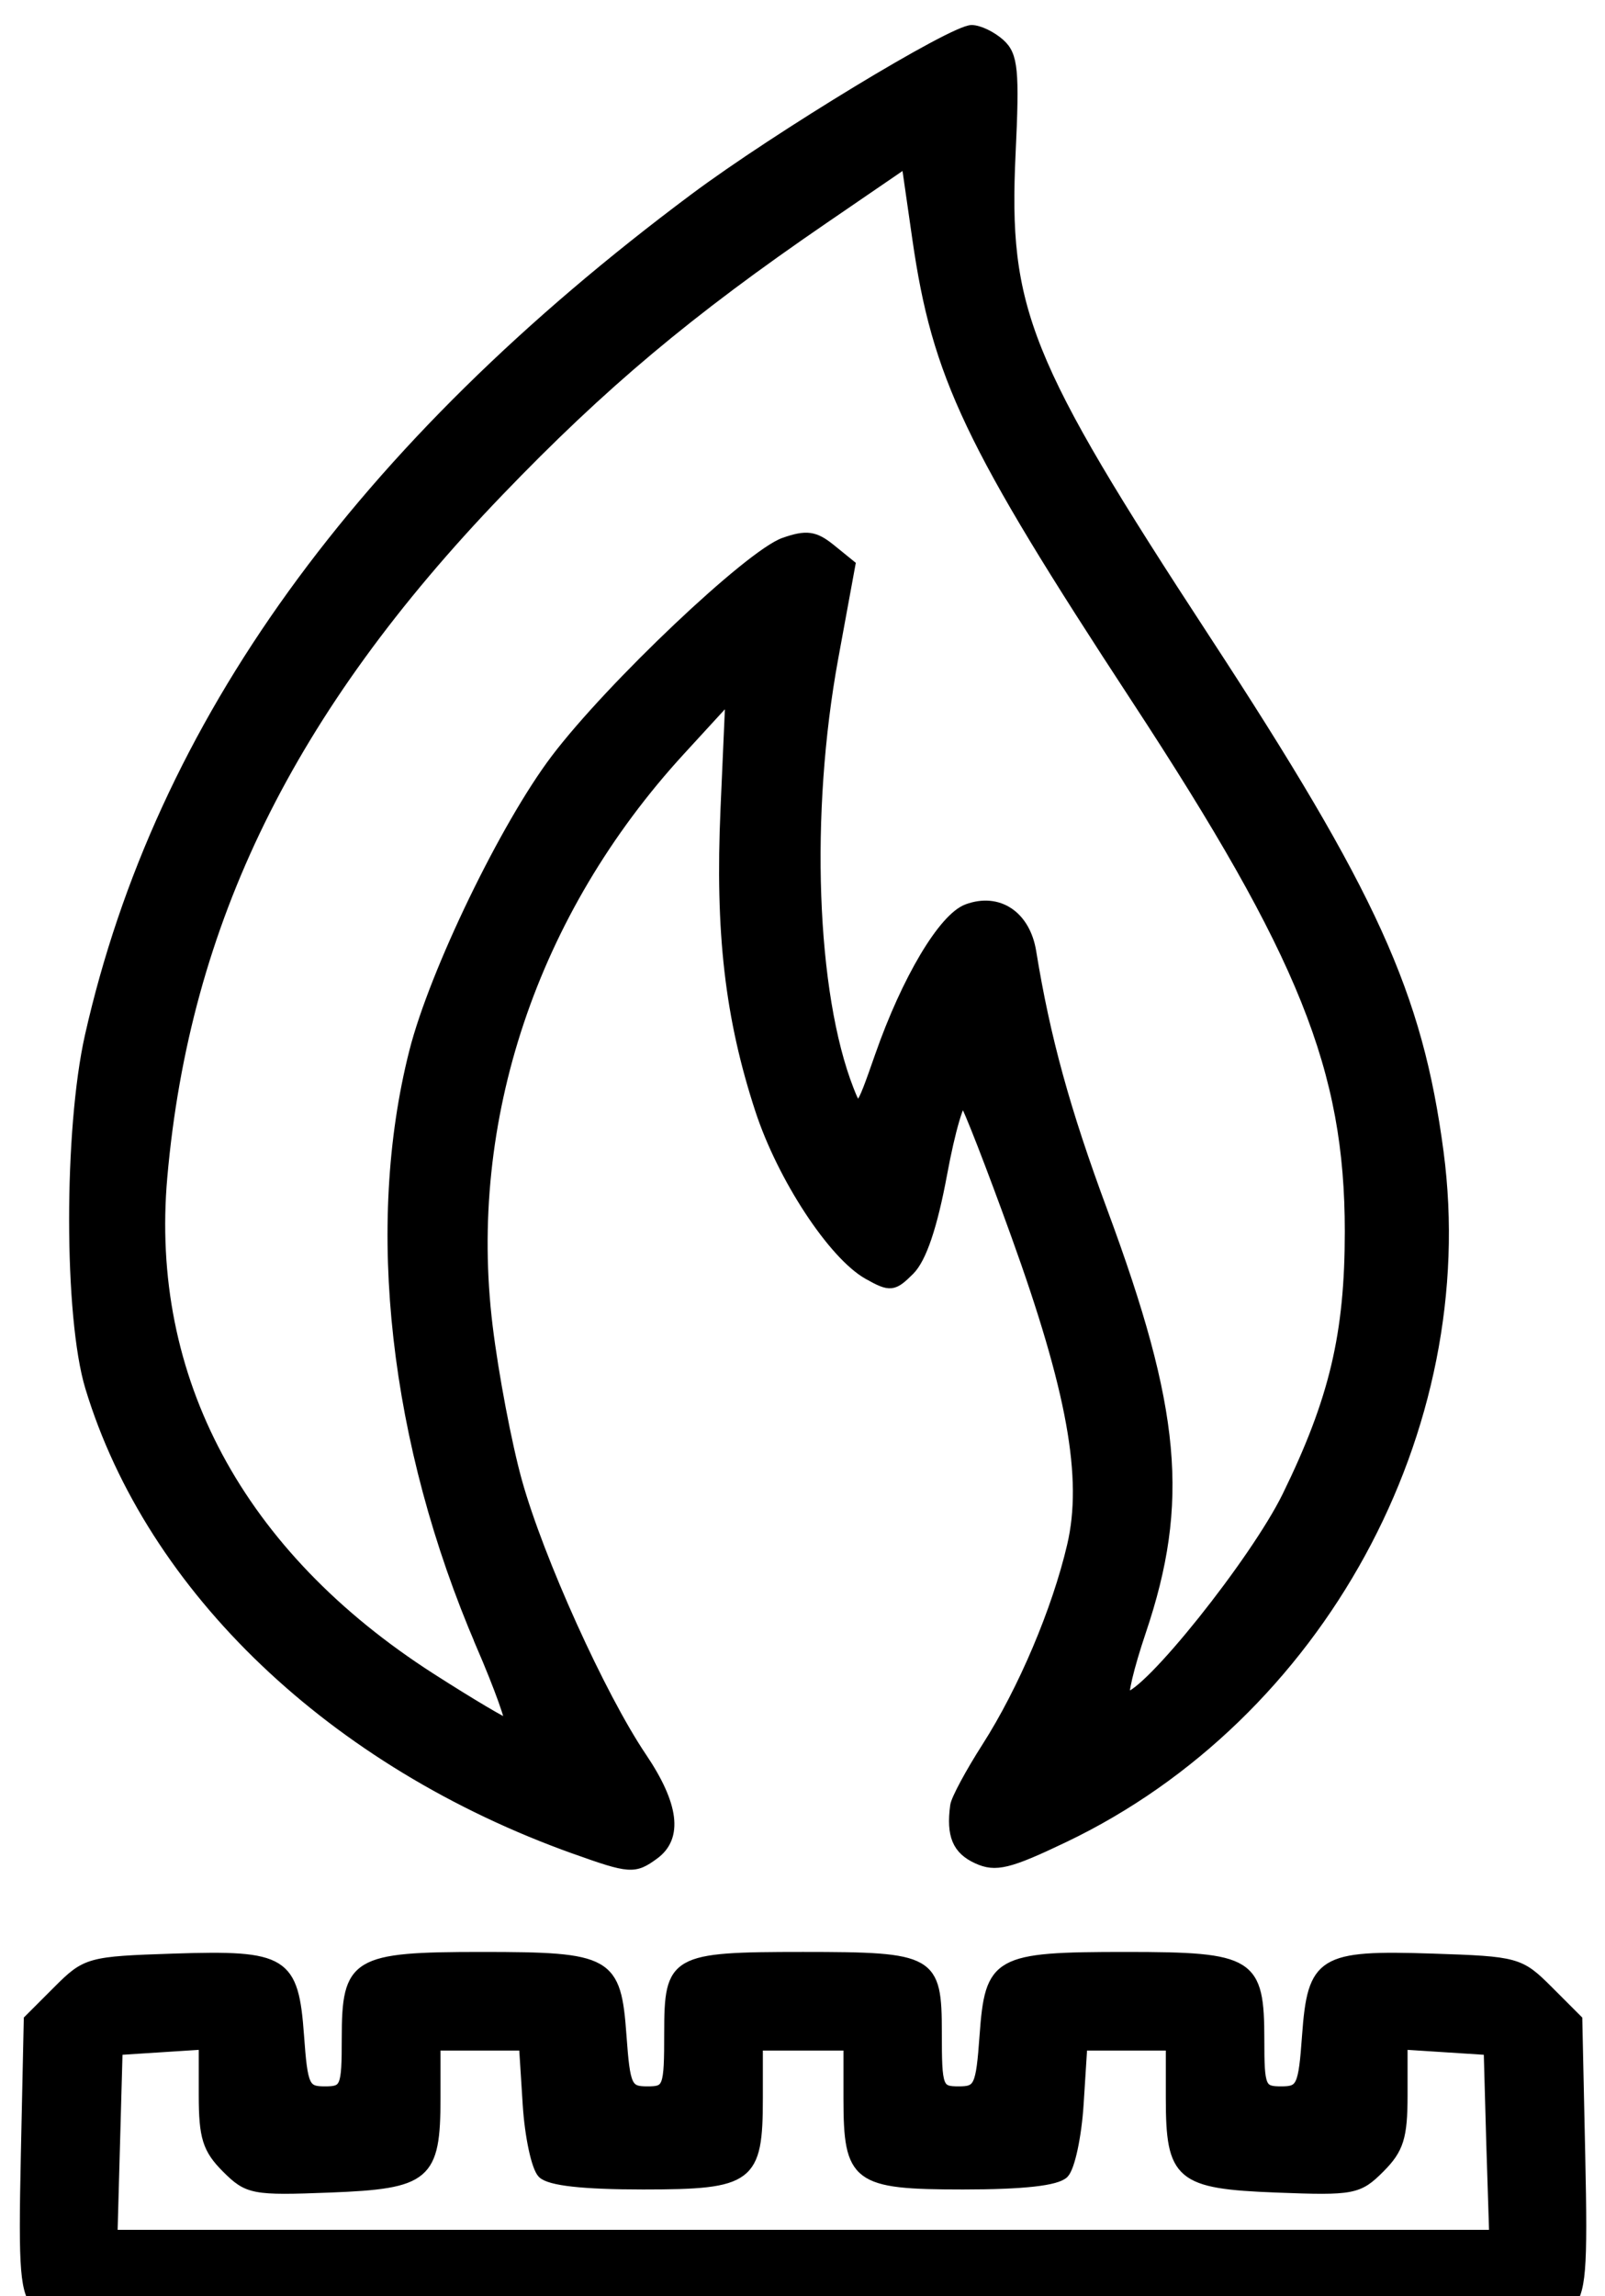 <?xml version="1.0" encoding="UTF-8" standalone="no"?>
<svg
   id="Layer_1"
   version="1.1"
   viewBox="0 0 39.114 55.918"
   xml:space="preserve"
   width="39.114"
   height="55.918"
   xmlns="http://www.w3.org/2000/svg"
   xmlns:svg="http://www.w3.org/2000/svg"><defs
     id="defs117" /><style
     type="text/css"
     id="style2">
	.st0{fill:#FFA730;}
	.st1{fill:#E58D23;}
	.st2{fill:#BF6C0D;}
	.st3{fill:#A56021;}
	.st4{fill:#FFD551;}
	.st5{fill:#FFF4C1;}
	.st6{fill:#FFC34C;}
	.st7{fill:#FFEA63;}
	.st8{fill:#FCE575;}
	.st9{fill:#FFB74B;}
	.st10{fill:#8C4C17;}
	.st11{fill:#F9BB32;}
	.st12{fill:#FF4B34;}
	.st13{fill:#FF9079;}
	.st14{fill:#FFDF74;}
	.st15{fill:#FF624B;}
	.st16{fill:#CCC033;}
	.st17{fill:#EACF32;}
	.st18{fill:#FFEACF;}
	.st19{fill:#99AF17;}
	.st20{fill:#FFD59A;}
	.st21{fill:#FCDA4F;}
	.st22{fill:#FCF9DE;}
	.st23{fill:#DB9C2E;}
</style><g
     id="g2045"
     transform="matrix(1.111,0,0,1.111,-112.785,84.16)"><path
       style="fill:#000000;fill-opacity:1;stroke:#000000;stroke-width:0.196;stroke-opacity:1"
       d="m 102.348,-25.184 c -0.297,-0.328 -0.332,-0.749 -0.276,-3.337 l 0.064,-2.962 0.642,-0.642 c 0.625,-0.625 0.692,-0.643 2.554,-0.704 2.431,-0.08 2.636,0.048 2.756,1.706 0.081,1.114 0.123,1.205 0.555,1.205 0.439,0 0.468,-0.07 0.468,-1.148 0,-1.685 0.187,-1.799 2.974,-1.799 2.801,0 2.957,0.088 3.076,1.742 0.081,1.114 0.123,1.205 0.555,1.205 0.444,0 0.468,-0.063 0.468,-1.27 0,-1.617 0.106,-1.677 2.947,-1.677 2.841,0 2.947,0.06 2.947,1.677 0,1.207 0.023,1.27 0.468,1.27 0.432,0 0.474,-0.091 0.555,-1.205 0.12,-1.657 0.271,-1.742 3.111,-1.742 2.763,0 2.94,0.111 2.94,1.833 0,1.043 0.03,1.114 0.468,1.114 0.432,0 0.474,-0.091 0.555,-1.205 0.12,-1.659 0.326,-1.786 2.756,-1.706 1.862,0.061 1.929,0.08 2.554,0.704 l 0.642,0.642 0.064,2.962 c 0.056,2.587 0.021,3.009 -0.276,3.337 -0.329,0.364 -0.848,0.375 -16.782,0.375 -15.934,0 -16.453,-0.012 -16.782,-0.375 z m 31.868,-3.603 -0.056,-2.014 -0.933,-0.06 -0.933,-0.06 v 1.1 c 0,0.918 -0.083,1.183 -0.501,1.602 -0.476,0.476 -0.591,0.498 -2.275,0.433 -2.131,-0.082 -2.331,-0.252 -2.331,-1.972 v -1.141 h -0.959 -0.959 l -0.081,1.276 c -0.045,0.702 -0.192,1.387 -0.327,1.523 -0.164,0.164 -0.9,0.246 -2.217,0.246 -2.355,0 -2.528,-0.131 -2.528,-1.904 v -1.141 h -0.982 -0.982 v 1.141 c 0,1.773 -0.173,1.904 -2.528,1.904 -1.317,0 -2.052,-0.082 -2.217,-0.246 -0.135,-0.135 -0.283,-0.821 -0.327,-1.523 l -0.081,-1.276 h -0.959 -0.959 v 1.141 c 0,1.721 -0.201,1.89 -2.331,1.972 -1.684,0.065 -1.799,0.043 -2.275,-0.433 -0.418,-0.418 -0.501,-0.684 -0.501,-1.602 v -1.1 l -0.933,0.06 -0.933,0.06 -0.056,2.014 -0.056,2.014 h 15.142 15.142 z m -20.096,-6.421 c -5.297,-1.891 -9.292,-5.697 -10.637,-10.132 -0.467,-1.54 -0.47,-5.65 -0.006,-7.707 1.544,-6.838 5.904,-12.876 13.264,-18.367 1.805,-1.347 5.672,-3.691 6.088,-3.691 0.163,0 0.448,0.137 0.632,0.303 0.289,0.262 0.322,0.592 0.235,2.415 -0.162,3.424 0.293,4.558 4.272,10.642 3.662,5.6 4.658,7.788 5.116,11.248 0.806,6.083 -2.626,12.362 -8.219,15.036 -1.218,0.582 -1.508,0.653 -1.916,0.467 -0.446,-0.203 -0.58,-0.525 -0.492,-1.176 0.019,-0.143 0.331,-0.723 0.692,-1.287 0.798,-1.247 1.542,-3.001 1.872,-4.414 0.347,-1.483 -2e-4,-3.404 -1.23,-6.809 -0.546,-1.513 -1.057,-2.824 -1.134,-2.913 -0.077,-0.089 -0.285,0.616 -0.461,1.568 -0.213,1.151 -0.453,1.863 -0.716,2.126 -0.365,0.365 -0.435,0.373 -0.928,0.096 -0.771,-0.433 -1.885,-2.129 -2.372,-3.614 -0.664,-2.024 -0.88,-3.896 -0.761,-6.595 l 0.108,-2.456 -1.082,1.179 c -3.242,3.533 -4.77,8.099 -4.22,12.608 0.129,1.062 0.42,2.594 0.646,3.404 0.476,1.708 1.83,4.701 2.734,6.041 0.706,1.046 0.796,1.762 0.269,2.146 -0.441,0.323 -0.538,0.316 -1.755,-0.119 z m -2.062,-4.483 c -1.906,-4.426 -2.442,-9.183 -1.465,-13.016 0.444,-1.743 1.997,-4.951 3.104,-6.412 1.209,-1.595 4.264,-4.487 5.018,-4.75 0.492,-0.172 0.676,-0.146 1.033,0.143 l 0.434,0.352 -0.375,2.043 c -0.626,3.409 -0.484,7.356 0.339,9.462 0.208,0.531 0.222,0.515 0.659,-0.735 0.587,-1.679 1.394,-3.035 1.925,-3.231 0.689,-0.255 1.289,0.146 1.419,0.949 0.307,1.889 0.741,3.468 1.563,5.684 1.616,4.359 1.801,6.379 0.843,9.218 -0.264,0.783 -0.416,1.424 -0.337,1.424 0.445,0 2.823,-2.971 3.523,-4.401 1.032,-2.108 1.372,-3.546 1.372,-5.795 0,-3.556 -1.005,-6.059 -4.688,-11.679 -3.659,-5.583 -4.364,-7.065 -4.799,-10.084 l -0.238,-1.654 -1.806,1.236 c -2.96,2.027 -4.854,3.615 -7.12,5.972 -4.592,4.776 -6.878,9.431 -7.373,15.009 -0.392,4.42 1.68,8.283 5.89,10.98 0.862,0.552 1.624,1.004 1.693,1.004 0.069,1.4e-5 -0.208,-0.774 -0.615,-1.719 z"
       id="path2047" /></g></svg>
